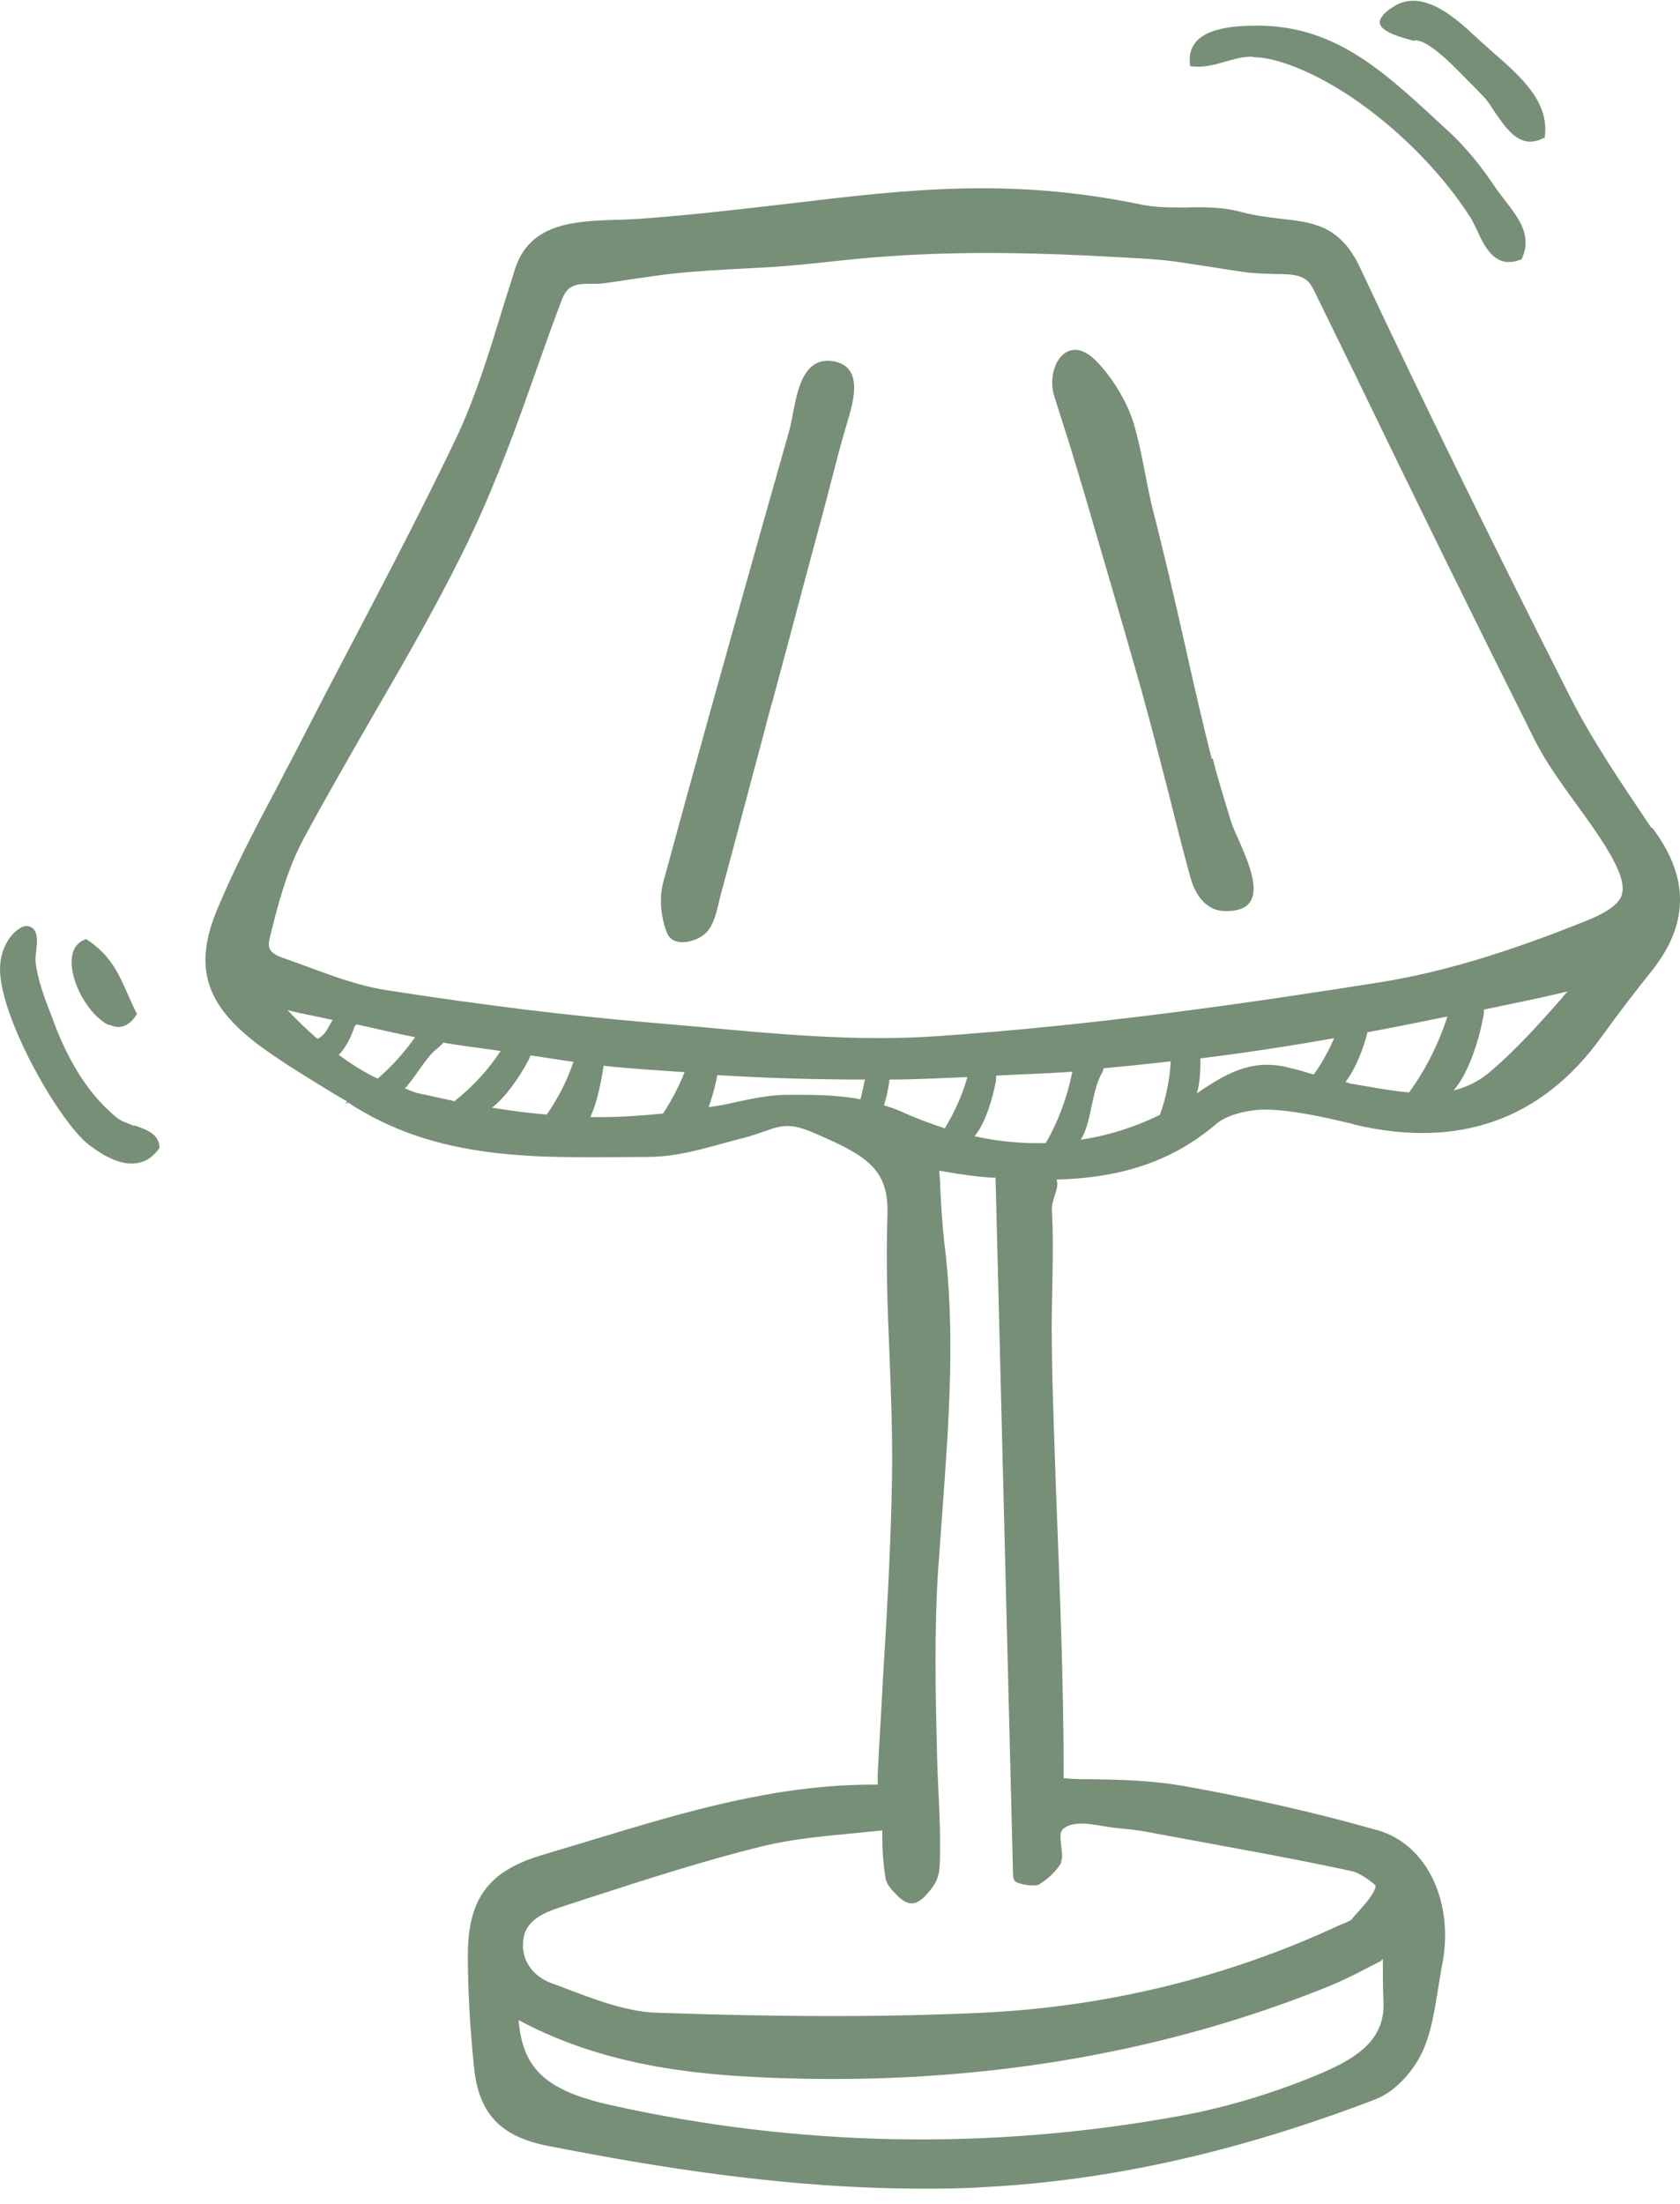 <?xml version="1.0" encoding="UTF-8"?>
<svg xmlns="http://www.w3.org/2000/svg" width="106" height="139" viewBox="0 0 106 139" fill="none">
  <path fill-rule="evenodd" clip-rule="evenodd" d="M104.189 52.202C102.379 49.499 100.472 46.734 99.017 43.844C94.33 34.586 89.869 25.513 85.796 16.844C84.568 14.235 82.855 14.017 80.851 13.8C80.107 13.706 79.234 13.613 78.297 13.365C77.166 13.054 75.97 13.054 74.806 13.085C73.836 13.085 72.867 13.085 71.994 12.899C63.783 11.19 57.319 11.935 49.819 12.836C46.845 13.178 43.775 13.551 40.316 13.8C39.799 13.831 39.282 13.862 38.797 13.862C36.275 13.955 33.431 14.048 32.493 16.969C32.235 17.839 31.944 18.678 31.685 19.547C30.877 22.189 30.037 24.923 28.873 27.439C26.74 31.913 24.38 36.419 22.117 40.737C21.05 42.757 20.016 44.745 18.982 46.765C18.497 47.728 17.98 48.66 17.495 49.623C16.169 52.109 14.812 54.688 13.713 57.329C12.194 60.964 12.937 63.356 16.331 65.904C17.883 67.054 19.564 68.048 21.18 69.042C21.18 69.042 21.568 69.26 21.923 69.477C21.859 69.508 21.826 69.539 21.762 69.602L21.988 69.539C22.214 69.695 22.473 69.85 22.473 69.85C28.162 73.33 34.433 72.988 40.898 72.957C42.999 72.957 44.971 72.243 46.975 71.745C47.46 71.621 47.944 71.435 48.429 71.279C49.658 70.813 50.304 70.969 51.694 71.59C54.83 72.957 56.09 73.827 55.993 76.654C55.896 79.575 55.993 82.558 56.123 85.416C56.219 87.902 56.316 90.481 56.284 92.997C56.219 97.347 55.961 101.759 55.702 106.016C55.605 107.973 55.476 109.9 55.379 111.857C55.379 112.074 55.379 112.323 55.379 112.54H55.088C48.882 112.54 43.16 114.28 37.601 115.958C36.502 116.3 35.403 116.611 34.303 116.952C30.845 117.947 29.52 119.718 29.52 123.291C29.52 125.528 29.649 127.827 29.907 130.344C30.198 133.264 31.556 134.725 34.53 135.315C41.512 136.682 49.658 138.018 58.159 138.018C59.452 138.018 60.745 138.018 62.038 137.925C69.99 137.521 78.071 135.719 86.766 132.394C88.156 131.866 89.32 130.406 89.805 129.256C90.322 128.076 90.516 126.771 90.71 125.559C90.807 125.062 90.871 124.534 90.968 124.036C91.809 120.028 90.063 116.331 86.96 115.43C82.919 114.28 78.75 113.348 74.547 112.603C72.705 112.292 70.798 112.23 68.955 112.199C68.341 112.199 67.727 112.199 67.113 112.137C67.113 112.074 67.113 112.043 67.113 111.981C67.113 105.954 66.854 99.957 66.628 93.96C66.531 90.947 66.402 87.964 66.369 84.95C66.305 82.092 66.531 79.171 66.369 76.313C66.337 75.598 66.886 74.883 66.66 74.386C70.184 74.293 73.675 73.516 76.778 70.844C77.424 70.316 78.75 69.943 80.01 69.974C81.723 70.037 83.501 70.44 85.214 70.844L85.538 70.938C92.067 72.46 97.304 70.596 101.053 65.376C102.088 63.947 103.154 62.549 104.254 61.181C106.452 58.385 106.581 55.62 104.609 52.699L104.254 52.202H104.189ZM20.016 65.5C19.37 64.941 18.756 64.351 18.141 63.698C19.079 63.947 20.049 64.102 20.986 64.32C20.598 64.941 20.598 65.19 20.016 65.531V65.5ZM21.374 66.526C21.794 66.091 22.15 65.407 22.343 64.817C22.343 64.724 22.441 64.661 22.505 64.599C23.733 64.879 24.962 65.159 26.19 65.407C25.511 66.37 24.735 67.24 23.83 68.017C22.958 67.613 22.15 67.085 21.374 66.526ZM28.711 69.446C27.936 69.291 27.192 69.104 26.416 68.949C26.093 68.887 25.834 68.732 25.544 68.638C26.222 67.924 26.869 66.681 27.548 66.153C27.742 65.997 27.871 65.873 27.968 65.749C29.164 65.966 30.392 66.091 31.588 66.277C30.812 67.458 29.843 68.514 28.711 69.415V69.446ZM34.498 70.285C33.334 70.192 32.17 70.037 31.039 69.85C31.912 69.198 32.784 67.893 33.269 66.992C33.398 66.774 33.431 66.65 33.463 66.557C34.368 66.681 35.273 66.836 36.178 66.961C35.79 68.141 35.209 69.26 34.498 70.285ZM41.835 70.223C40.251 70.378 38.732 70.472 37.245 70.44C37.665 69.57 37.924 68.266 38.086 67.209C39.766 67.396 41.48 67.489 43.193 67.613C42.837 68.514 42.385 69.384 41.835 70.223ZM54.28 69.322C52.664 69.011 51.08 69.042 49.561 69.042C48.526 69.042 47.072 69.353 45.973 69.602C45.552 69.695 45.132 69.757 44.712 69.819C44.938 69.198 45.132 68.483 45.261 67.799C48.332 67.986 51.435 68.079 54.571 68.079C54.474 68.483 54.409 68.949 54.28 69.353V69.322ZM55.767 69.726C55.928 69.229 56.058 68.638 56.123 68.079C57.739 68.079 59.387 67.986 61.036 67.924C60.713 69.073 60.228 70.13 59.614 71.155C58.676 70.844 57.739 70.503 56.801 70.068C56.446 69.912 56.123 69.819 55.767 69.695V69.726ZM87.154 123.601C87.154 123.601 87.219 123.57 87.251 123.539C87.251 124.316 87.251 125.217 87.283 126.087C87.477 128.604 85.602 129.753 83.566 130.654C80.689 131.897 77.554 132.86 74.515 133.42C62.458 135.626 50.369 135.377 38.603 132.767C34.53 131.866 32.978 130.53 32.72 127.392C38.7 130.592 45.132 130.965 50.789 131.089C62.587 131.307 73.707 129.349 83.792 125.279C85.02 124.782 86.152 124.161 87.186 123.633L87.154 123.601ZM66.951 117.387C67.177 116.984 66.693 115.71 67.048 115.368C67.792 114.653 69.408 115.181 70.41 115.275C71.056 115.337 71.735 115.399 72.382 115.523L75.065 116.02C78.426 116.642 81.917 117.263 85.344 118.009C85.861 118.133 86.701 118.786 86.798 118.91C86.734 119.407 86.216 119.966 85.732 120.526C85.57 120.712 85.376 120.898 85.247 121.085C85.182 121.116 84.988 121.209 84.859 121.271C84.73 121.302 84.633 121.364 84.536 121.395C77.457 124.689 69.86 126.553 61.973 126.926C55.993 127.206 49.464 127.206 41.447 126.926C39.443 126.864 37.342 126.025 35.306 125.248L34.788 125.062C33.56 124.596 32.881 123.57 33.011 122.39C33.108 121.395 33.786 120.774 35.338 120.277L37.245 119.656C40.801 118.506 44.453 117.325 48.106 116.424C49.916 115.989 51.791 115.803 53.795 115.616C54.409 115.554 55.056 115.492 55.67 115.43C55.67 115.616 55.67 115.772 55.67 115.927C55.67 116.735 55.735 117.574 55.864 118.382C55.929 118.879 56.349 119.283 56.704 119.624C56.931 119.842 57.221 120.028 57.545 120.028C57.739 120.028 57.933 119.935 58.094 119.811C58.159 119.749 58.224 119.718 58.288 119.656C58.902 119.003 59.258 118.537 59.29 117.636C59.387 115.43 59.193 113.131 59.129 110.925C59.032 107.01 58.935 102.94 59.193 98.994C59.29 97.658 59.387 96.322 59.484 94.986C59.872 89.549 60.292 83.956 59.581 78.363C59.452 77.245 59.387 76.095 59.323 74.852C59.323 74.511 59.29 74.169 59.258 73.827L59.807 73.92C60.745 74.076 61.618 74.2 62.49 74.262C62.587 74.262 62.717 74.262 62.814 74.262L63.913 118.009C63.913 118.195 63.913 118.506 64.042 118.63C64.301 118.848 65.141 118.941 65.432 118.879C65.497 118.879 65.561 118.848 65.594 118.817C66.111 118.506 66.66 117.978 66.951 117.481V117.387ZM66.014 72.087C64.527 72.118 63.008 71.994 61.488 71.652C62.2 70.813 62.652 69.167 62.846 68.141C62.846 67.986 62.846 67.924 62.846 67.831C64.462 67.737 66.046 67.706 67.662 67.582C67.339 69.167 66.79 70.689 65.981 72.087H66.014ZM73.222 70.285C71.574 71.093 69.893 71.621 68.18 71.87C68.826 71 68.891 68.794 69.472 67.768C69.569 67.613 69.602 67.489 69.634 67.365C71.056 67.24 72.479 67.085 73.869 66.93C73.804 68.079 73.578 69.198 73.19 70.285H73.222ZM82.919 67.768C82.919 67.768 82.79 67.737 82.693 67.706C82.305 67.582 81.885 67.458 81.465 67.365C79.202 66.743 77.586 67.52 75.614 68.887C75.614 68.887 75.549 68.918 75.517 68.949C75.711 68.297 75.743 67.489 75.743 66.743C78.523 66.401 81.368 65.966 84.18 65.469C83.825 66.277 83.404 67.054 82.887 67.768H82.919ZM88.899 68.887C88.059 68.825 87.186 68.669 86.281 68.514L85.376 68.359C85.214 68.359 85.053 68.266 84.891 68.234C85.538 67.396 86.055 66.059 86.281 65.096C87.962 64.786 89.643 64.444 91.324 64.102C90.774 65.811 89.966 67.427 88.932 68.856L88.899 68.887ZM98.597 62.89C97.142 64.537 95.623 66.246 93.91 67.675C93.231 68.234 92.487 68.576 91.712 68.763C92.617 67.768 93.296 65.656 93.554 64.288C93.619 63.978 93.651 63.791 93.619 63.667C95.397 63.294 97.142 62.953 98.92 62.517C98.791 62.642 98.661 62.797 98.564 62.922L98.597 62.89ZM102.346 56.397C102.152 57.018 101.409 57.546 99.987 58.106C94.879 60.156 90.936 61.306 87.186 61.927C78.944 63.232 69.149 64.661 59.064 65.345C54.151 65.687 49.043 65.221 44.13 64.755C43.063 64.661 41.964 64.568 40.898 64.475C35.823 64.04 30.457 63.388 24.477 62.455C22.182 62.114 20.016 61.151 17.85 60.405C17.495 60.281 17.075 60.094 16.978 59.721C16.945 59.535 16.978 59.348 17.01 59.193C17.527 57.049 18.109 54.843 19.176 52.855C20.533 50.338 21.988 47.821 23.378 45.398C25.382 41.949 27.451 38.376 29.229 34.772C30.877 31.447 32.202 27.968 33.431 24.488C34.077 22.686 34.691 20.884 35.37 19.113C35.467 18.833 35.596 18.522 35.79 18.305C36.308 17.714 37.374 17.963 38.053 17.87C38.991 17.745 39.928 17.59 40.865 17.466C43.419 17.062 46.037 17 48.623 16.844C51.112 16.689 53.601 16.316 56.09 16.161C60.939 15.819 65.787 15.943 70.636 16.223C73.578 16.378 73.869 16.441 75.646 16.72C76.325 16.813 77.198 16.969 78.491 17.155C79.138 17.248 79.752 17.248 80.334 17.279C81.788 17.279 82.434 17.342 82.887 18.274L85.667 23.959C89.287 31.447 93.069 39.153 96.851 46.703C97.595 48.163 98.564 49.468 99.502 50.773C100.116 51.612 100.698 52.42 101.247 53.29C102.217 54.843 102.54 55.806 102.314 56.459L102.346 56.397Z" fill="#778F76"></path>
  <path fill-rule="evenodd" clip-rule="evenodd" d="M52.567 22.778C50.24 22.405 50.208 25.792 49.788 27.19L47.88 33.932C45.844 41.172 43.807 48.411 41.836 55.681C41.577 56.675 41.706 57.918 42.094 58.85C42.482 59.782 43.937 59.41 44.519 58.85C45.004 58.384 45.165 57.67 45.327 57.048C45.359 56.893 45.391 56.738 45.424 56.613C46.329 53.289 47.202 49.933 48.107 46.578C48.333 45.708 48.559 44.838 48.818 43.937C49.852 40.115 50.854 36.294 51.889 32.472C52.373 30.701 52.794 28.899 53.311 27.128C53.505 26.444 53.893 25.357 53.893 24.456C53.893 23.648 53.602 22.964 52.567 22.778Z" fill="#778F76"></path>
  <path fill-rule="evenodd" clip-rule="evenodd" d="M76.452 47.852C75.838 45.429 75.288 43.005 74.739 40.551C74.092 37.692 73.414 34.741 72.67 31.882C72.67 31.882 72.67 31.82 72.638 31.727C72.25 30.049 72.024 28.371 71.539 26.724C71.118 25.326 70.117 23.68 69.05 22.654C67.272 20.977 65.947 23.214 66.528 25.016C66.852 26.01 67.143 26.973 67.466 27.967C67.983 29.676 68.5 31.354 68.985 33.063C70.019 36.574 71.054 40.116 72.056 43.658C72.605 45.646 73.123 47.666 73.64 49.654C74.125 51.55 74.577 53.414 75.094 55.278C75.385 56.334 75.87 56.987 76.549 57.297C76.808 57.422 77.099 57.453 77.389 57.453C80.816 57.453 78.101 53.227 77.648 51.736C77.26 50.431 76.84 49.126 76.517 47.821L76.452 47.852Z" fill="#778F76"></path>
  <path fill-rule="evenodd" clip-rule="evenodd" d="M79.07 3.608C80.04 3.608 81.269 3.981 82.659 4.634C86.344 6.374 90.287 9.884 92.711 13.613C92.873 13.83 93.002 14.141 93.164 14.452C93.681 15.601 94.36 17.031 96.008 16.347C96.687 14.887 95.847 13.799 95.039 12.743C94.812 12.463 94.619 12.184 94.425 11.935C93.455 10.475 92.517 9.325 91.418 8.3L90.74 7.679C87.281 4.478 84.275 1.713 79.588 1.62C78.78 1.62 76.42 1.558 75.483 2.614C75.127 3.018 74.998 3.515 75.095 4.168C75.838 4.292 76.582 4.105 77.293 3.888C77.874 3.733 78.489 3.546 79.07 3.577V3.608Z" fill="#778F76"></path>
  <path fill-rule="evenodd" clip-rule="evenodd" d="M89.285 2.521C89.543 2.583 89.705 2.614 89.802 2.676C90.772 3.142 91.838 4.292 93.002 5.473L93.519 6.001C93.81 6.28 94.069 6.684 94.327 7.088C95.135 8.238 95.943 9.449 97.398 8.704C97.398 8.704 97.463 8.704 97.463 8.673C97.786 6.436 95.976 4.851 94.198 3.298L93.81 2.956C93.648 2.8 93.454 2.645 93.26 2.459C91.935 1.216 89.931 -0.648 88.089 0.315C87.992 0.377 87.895 0.439 87.798 0.501C87.313 0.812 87.087 1.123 87.054 1.371C87.022 2.024 88.541 2.397 89.252 2.583L89.285 2.521Z" fill="#778F76"></path>
  <path fill-rule="evenodd" clip-rule="evenodd" d="M8.446 71C8.22 70.907 7.994 70.813 7.768 70.72C7.574 70.627 7.412 70.534 7.283 70.409C5.343 68.794 4.115 66.464 3.274 64.133C2.854 63.046 2.337 61.741 2.24 60.56C2.208 60.032 2.628 58.758 1.917 58.447C1.658 58.323 1.367 58.447 1.206 58.572C0.559 58.976 -0.087 60.032 0.01 61.399C0.236 64.63 3.824 70.844 5.634 72.212C6.862 73.144 7.897 73.516 8.737 73.33C9.254 73.237 9.675 72.926 10.063 72.398C10.063 71.528 9.287 71.248 8.479 70.969L8.446 71Z" fill="#778F76"></path>
  <path fill-rule="evenodd" clip-rule="evenodd" d="M6.83 64.599C6.83 64.599 7.153 64.724 7.315 64.755C7.832 64.817 8.285 64.537 8.64 63.947C8.446 63.543 8.252 63.139 8.091 62.766C7.509 61.43 6.959 60.187 5.44 59.224C4.923 59.38 4.6 59.783 4.535 60.405C4.373 61.896 5.602 64.009 6.83 64.63V64.599Z" fill="#778F76"></path>
</svg>
